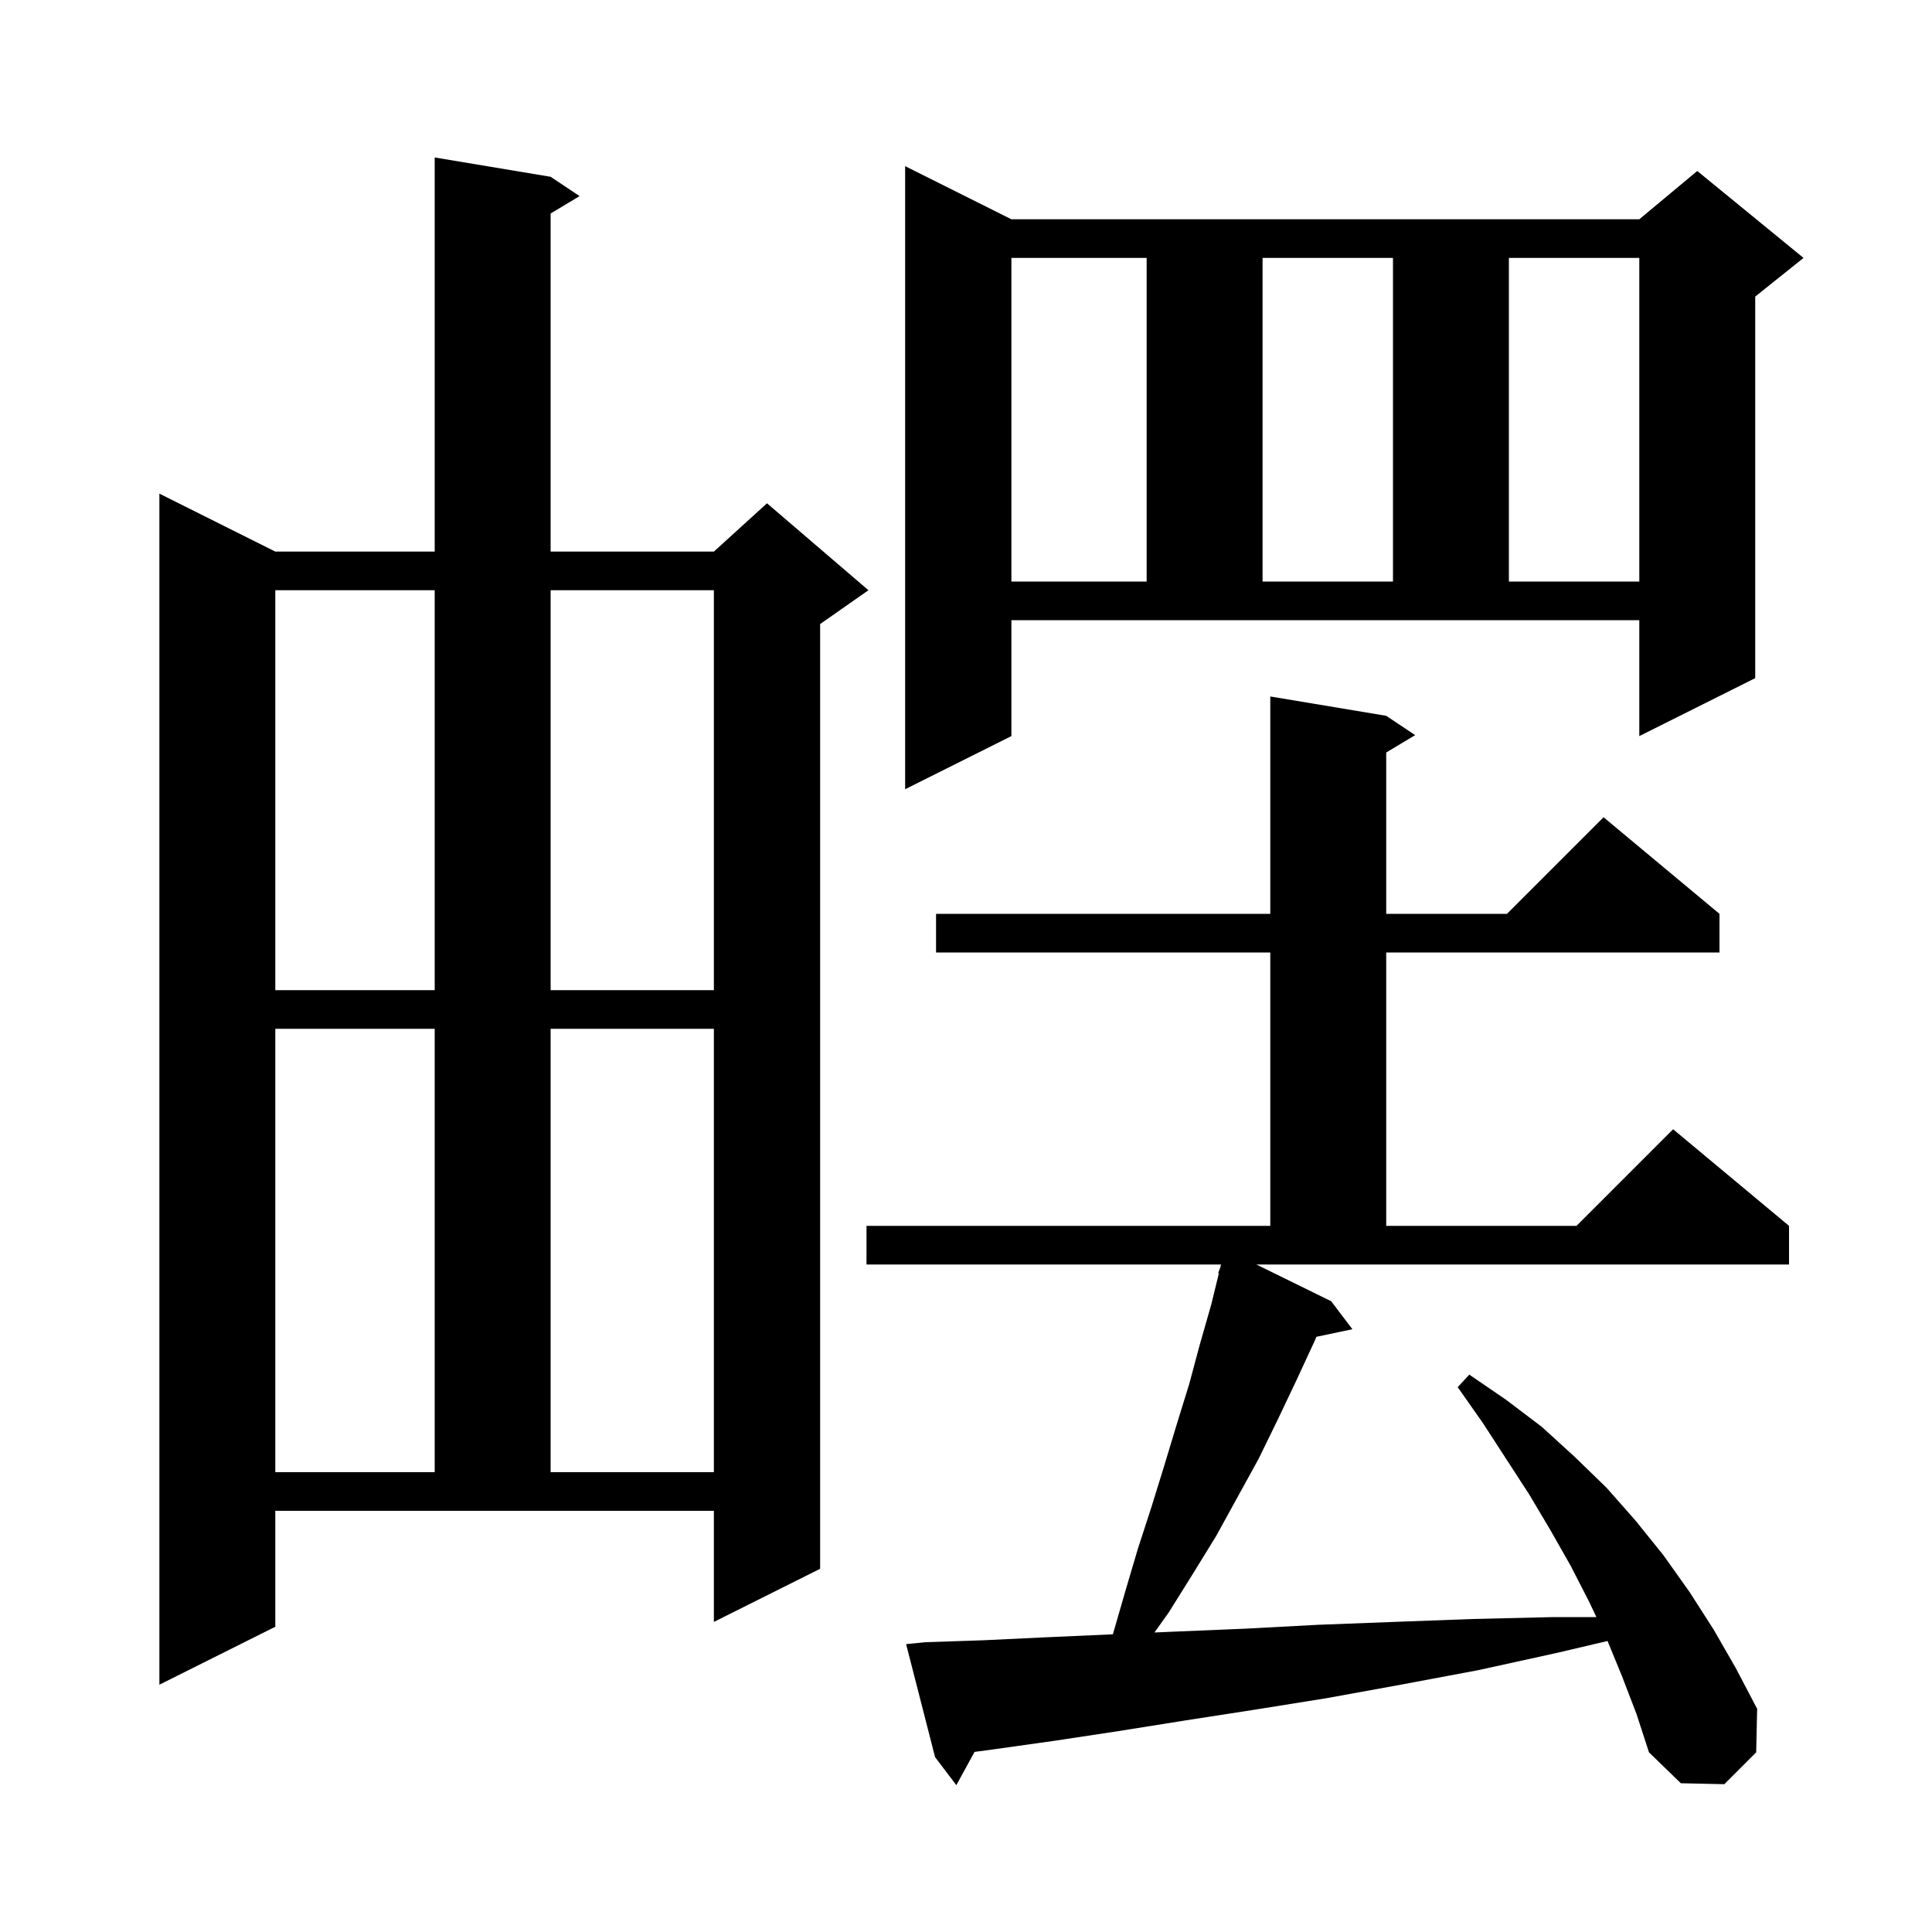 <svg xmlns="http://www.w3.org/2000/svg" xmlns:xlink="http://www.w3.org/1999/xlink" version="1.1" baseProfile="full" viewBox="0 0 200 200" width="200" height="200"><g fill="currentColor"><path d="M 137.8 134.7 L 140.0 137.6 L 136.272 138.385 L 136.1 138.8 L 134.2 142.9 L 132.3 146.9 L 130.3 151.0 L 125.9 159.0 L 123.5 162.9 L 121.0 166.9 L 119.511 168.995 L 121.7 168.9 L 128.9 168.6 L 136.4 168.2 L 144.3 167.9 L 152.4 167.6 L 160.8 167.4 L 165.258 167.4 L 164.5 165.8 L 162.6 162.1 L 160.5 158.4 L 158.3 154.7 L 153.5 147.3 L 150.9 143.6 L 152.1 142.3 L 155.9 144.9 L 159.6 147.7 L 163.0 150.8 L 166.3 154.0 L 169.3 157.4 L 172.2 161.0 L 174.9 164.8 L 177.4 168.7 L 179.7 172.7 L 181.9 176.9 L 181.8 181.4 L 178.5 184.7 L 174.0 184.6 L 170.7 181.4 L 169.4 177.4 L 167.9 173.5 L 166.412 169.874 L 161.2 171.1 L 153.0 172.9 L 145.0 174.4 L 137.3 175.8 L 129.8 177.0 L 122.7 178.1 L 115.8 179.2 L 109.2 180.2 L 102.8 181.1 L 100.884 181.356 L 99.0 184.8 L 96.8 181.9 L 93.8 170.2 L 95.8 170.0 L 101.8 169.8 L 108.1 169.5 L 114.8 169.2 L 115.205 169.182 L 116.5 164.7 L 117.8 160.3 L 119.2 156.0 L 120.5 151.8 L 121.8 147.5 L 123.1 143.3 L 124.2 139.2 L 125.4 135.0 L 126.176 131.819 L 126.1 131.8 L 126.33 131.186 L 126.4 130.9 L 126.433 130.911 L 126.438 130.9 L 89.7 130.9 L 89.7 126.9 L 131.5 126.9 L 131.5 98.6 L 96.9 98.6 L 96.9 94.6 L 131.5 94.6 L 131.5 72.1 L 143.5 74.1 L 146.5 76.1 L 143.5 77.9 L 143.5 94.6 L 156.0 94.6 L 166.0 84.6 L 178.0 94.6 L 178.0 98.6 L 143.5 98.6 L 143.5 126.9 L 163.2 126.9 L 173.2 116.9 L 185.2 126.9 L 185.2 130.9 L 130.057 130.9 Z M 28.5 168.4 L 16.5 174.4 L 16.5 51.1 L 28.5 57.1 L 45.0 57.1 L 45.0 16.3 L 57.0 18.3 L 60.0 20.3 L 57.0 22.1 L 57.0 57.1 L 73.9 57.1 L 79.4 52.1 L 89.9 61.1 L 84.9 64.6 L 84.9 162.4 L 73.9 167.9 L 73.9 156.4 L 28.5 156.4 Z M 28.5 106.5 L 28.5 152.4 L 45.0 152.4 L 45.0 106.5 Z M 57.0 106.5 L 57.0 152.4 L 73.9 152.4 L 73.9 106.5 Z M 28.5 61.1 L 28.5 102.5 L 45.0 102.5 L 45.0 61.1 Z M 57.0 61.1 L 57.0 102.5 L 73.9 102.5 L 73.9 61.1 Z M 104.7 76.2 L 93.7 81.7 L 93.7 17.2 L 104.7 22.7 L 169.7 22.7 L 175.7 17.7 L 186.7 26.7 L 181.7 30.7 L 181.7 70.2 L 169.7 76.2 L 169.7 64.2 L 104.7 64.2 Z M 104.7 26.7 L 104.7 60.2 L 118.7 60.2 L 118.7 26.7 Z M 130.7 26.7 L 130.7 60.2 L 144.2 60.2 L 144.2 26.7 Z M 156.2 26.7 L 156.2 60.2 L 169.7 60.2 L 169.7 26.7 Z "/></g></svg>